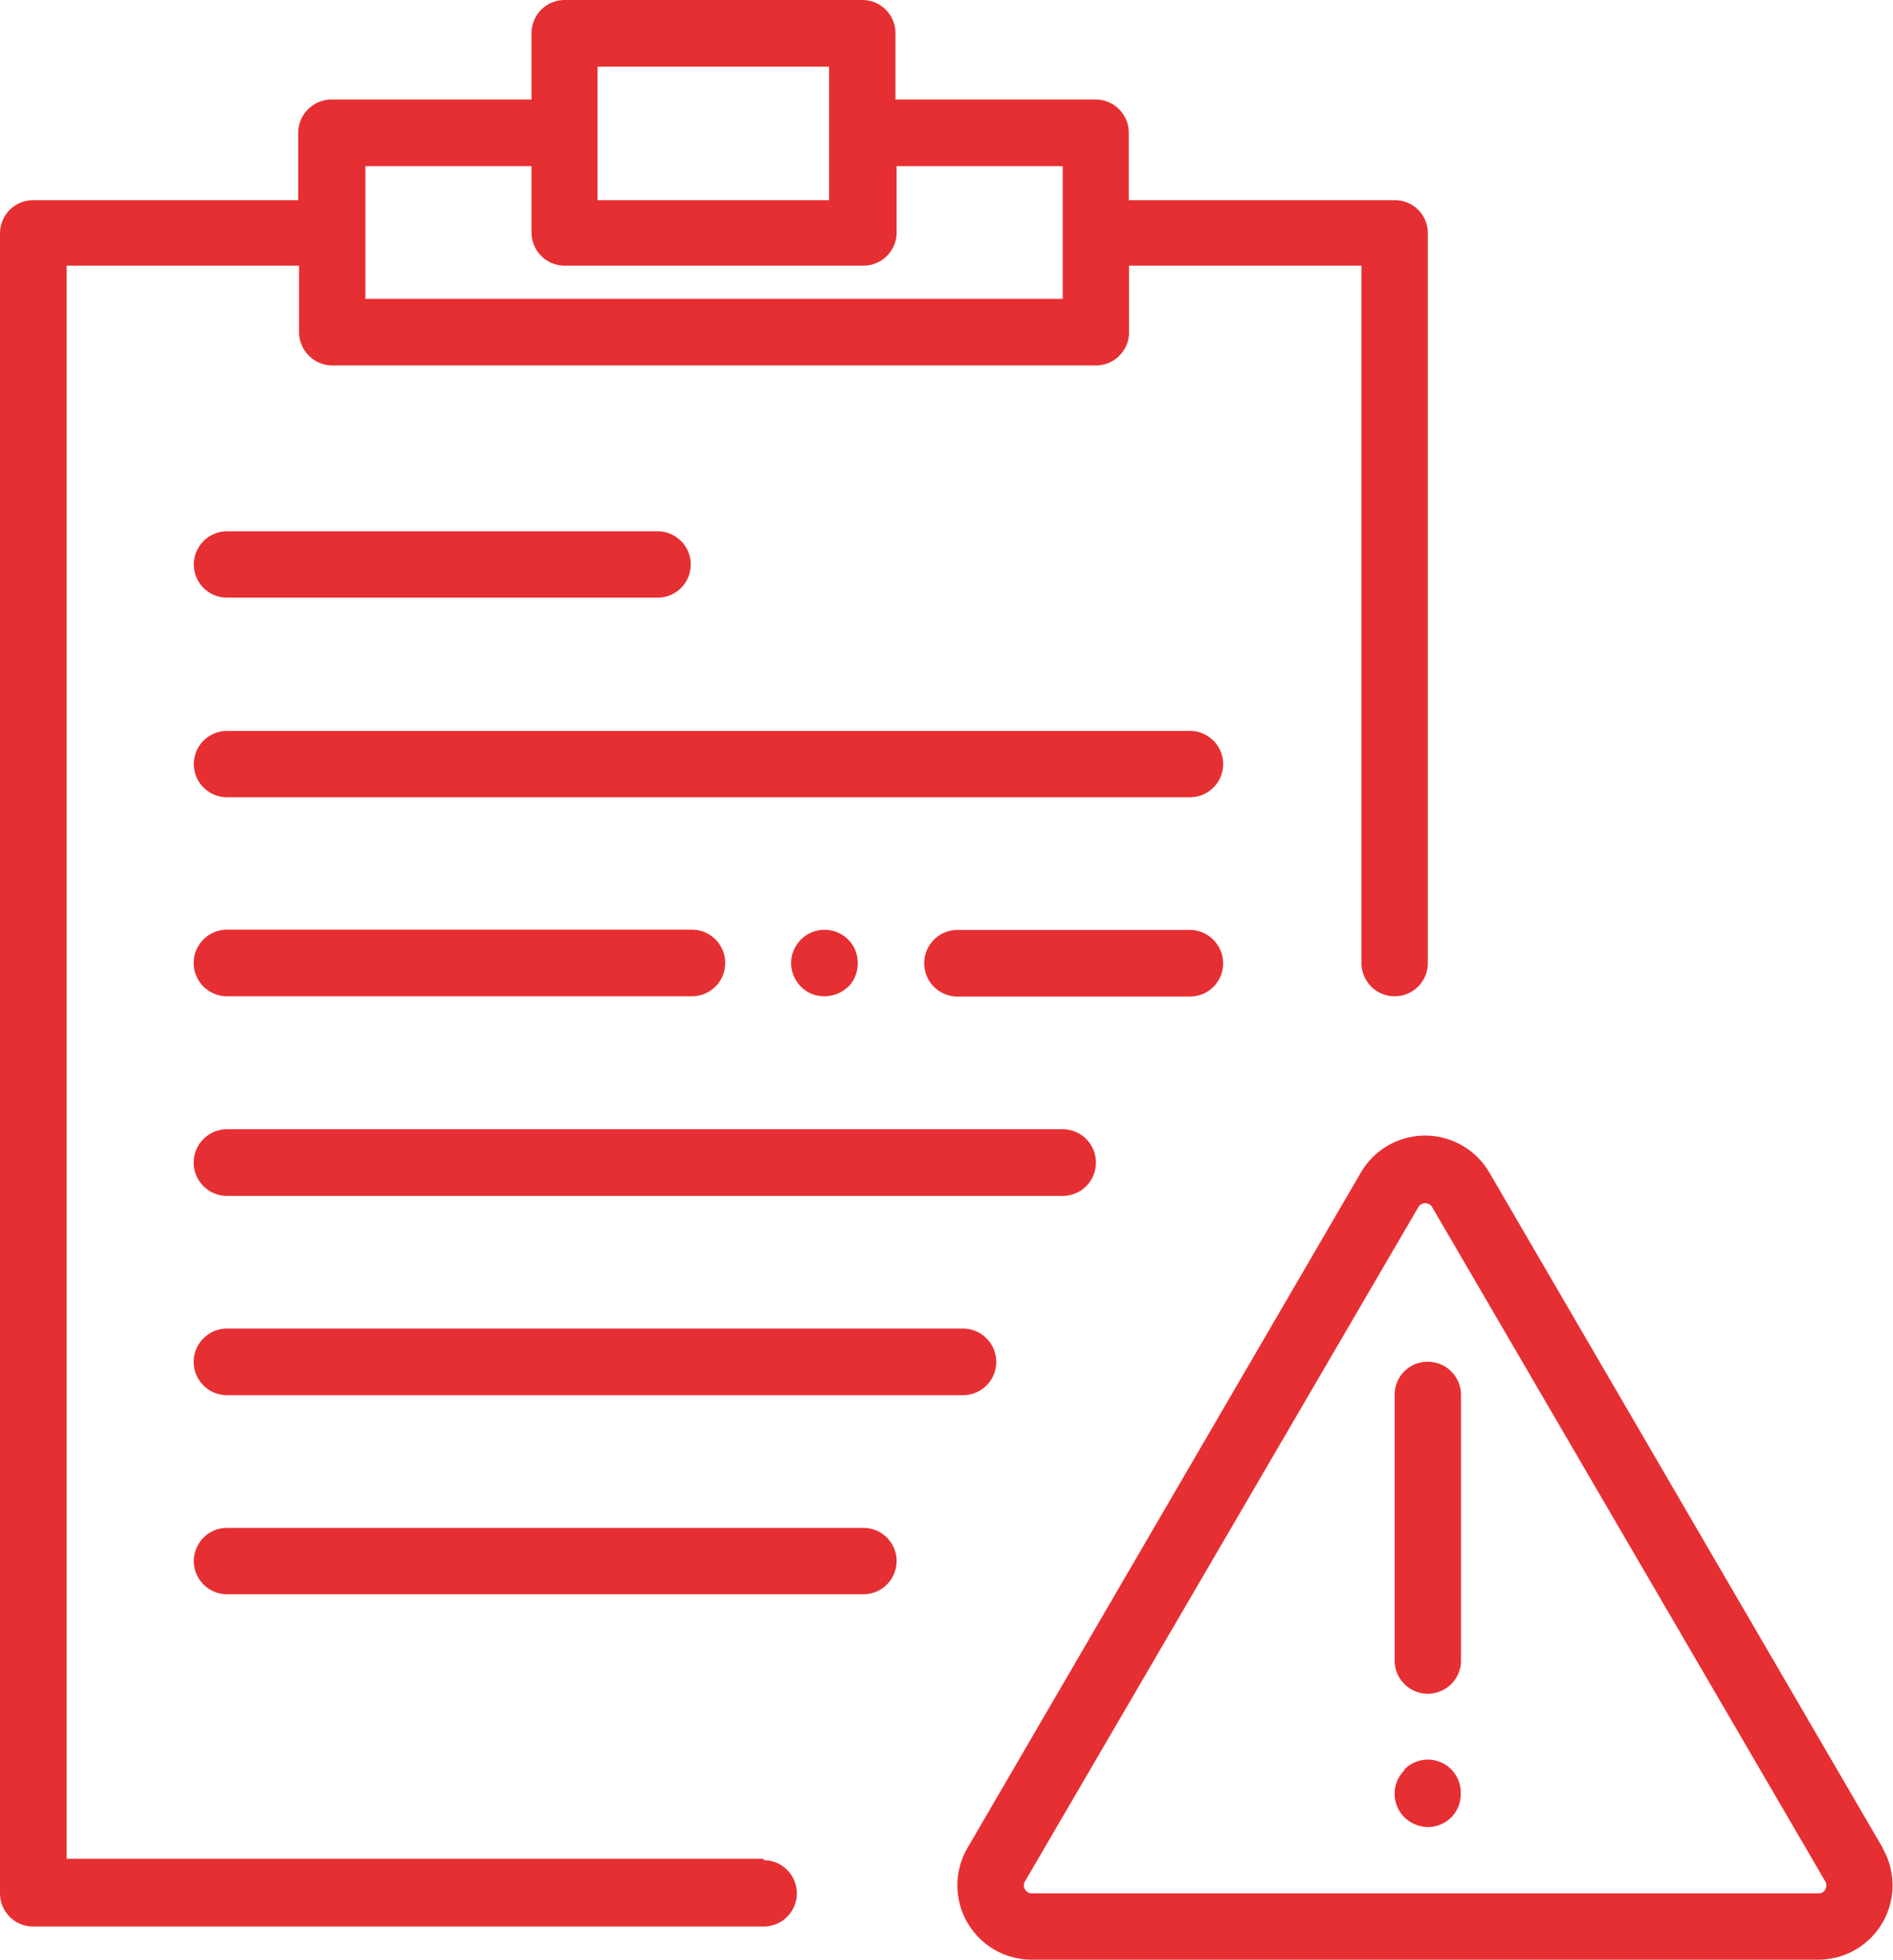 <svg xmlns="http://www.w3.org/2000/svg" viewBox="0 0 66.21 68.53"><defs><style>.cls-1{fill:#e62f32;}</style></defs><title>5</title><g id="Layer_2" data-name="Layer 2"><g id="Layer_1-2" data-name="Layer 1"><path class="cls-1" d="M65.85,64.62,52.09,41a2.6,2.6,0,0,0-4.49,0L33.84,64.62a2.6,2.6,0,0,0,2.24,3.91H63.6a2.6,2.6,0,0,0,2.24-3.91Zm-2,1.45a.27.27,0,0,1-.24.14H36.09a.27.27,0,0,1-.24-.14.27.27,0,0,1,0-.28L49.61,42.21a.28.28,0,0,1,.48,0L63.84,65.79a.26.26,0,0,1,0,.28Zm0,0"/><path class="cls-1" d="M49.94,47.62a1.15,1.15,0,0,0-1.16,1.16v9.29a1.16,1.16,0,1,0,2.32,0V48.78a1.16,1.16,0,0,0-1.16-1.16Zm0,0"/><path class="cls-1" d="M49.13,61.9a1.13,1.13,0,0,0-.35.82,1.16,1.16,0,0,0,.33.82,1.18,1.18,0,0,0,.82.35,1.14,1.14,0,0,0,1.16-1.16,1.15,1.15,0,0,0-2-.82Zm0,0"/><path class="cls-1" d="M7.94,20.9H23a1.16,1.16,0,1,0,0-2.32H7.94a1.16,1.16,0,1,0,0,2.32Zm0,0"/><path class="cls-1" d="M30.2,53.43H7.94a1.16,1.16,0,1,0,0,2.32H30.2a1.16,1.16,0,1,0,0-2.32Zm0,0"/><path class="cls-1" d="M41.62,25.56H7.94a1.16,1.16,0,1,0,0,2.32H41.62a1.16,1.16,0,1,0,0-2.32Zm0,0"/><path class="cls-1" d="M38.33,40.65a1.16,1.16,0,0,0-1.16-1.16H7.94a1.16,1.16,0,0,0,0,2.33H37.17a1.16,1.16,0,0,0,1.16-1.16Zm0,0"/><path class="cls-1" d="M7.94,46.46a1.16,1.16,0,0,0,0,2.33H33.68a1.16,1.16,0,1,0,0-2.33Zm0,0"/><path class="cls-1" d="M7.94,34.84H24.2a1.16,1.16,0,1,0,0-2.33H7.94a1.16,1.16,0,0,0,0,2.33Zm0,0"/><path class="cls-1" d="M42.78,33.68a1.17,1.17,0,0,0-1.16-1.16H33.49a1.16,1.16,0,0,0,0,2.33h8.13a1.16,1.16,0,0,0,1.16-1.16Zm0,0"/><path class="cls-1" d="M29.67,34.51a1.18,1.18,0,0,0,.33-.83,1.15,1.15,0,0,0-.33-.82,1.17,1.17,0,0,0-2,.82,1.19,1.19,0,0,0,.35.83,1.14,1.14,0,0,0,.81.33,1.21,1.21,0,0,0,.83-.33Zm0,0"/><path class="cls-1" d="M26.71,65H2.33V9.29h8.13v2.33a1.17,1.17,0,0,0,1.16,1.16H38.33a1.16,1.16,0,0,0,1.16-1.16V9.29h8.13V33.68a1.16,1.16,0,1,0,2.32,0V8.13A1.15,1.15,0,0,0,48.78,7h-9.3V4.64a1.16,1.16,0,0,0-1.16-1.16h-7V1.16A1.16,1.16,0,0,0,30.2,0H19.75a1.16,1.16,0,0,0-1.16,1.16V3.48h-7a1.17,1.17,0,0,0-1.16,1.16V7H1.16A1.16,1.16,0,0,0,0,8.13V66.21a1.16,1.16,0,0,0,1.16,1.16H26.71a1.16,1.16,0,1,0,0-2.32ZM20.9,2.33H29V7H20.9ZM12.78,5.81h5.81V8.13a1.16,1.16,0,0,0,1.16,1.16H30.2a1.16,1.16,0,0,0,1.16-1.16V5.81h5.81v4.64H12.78Zm0,0"/></g></g></svg>